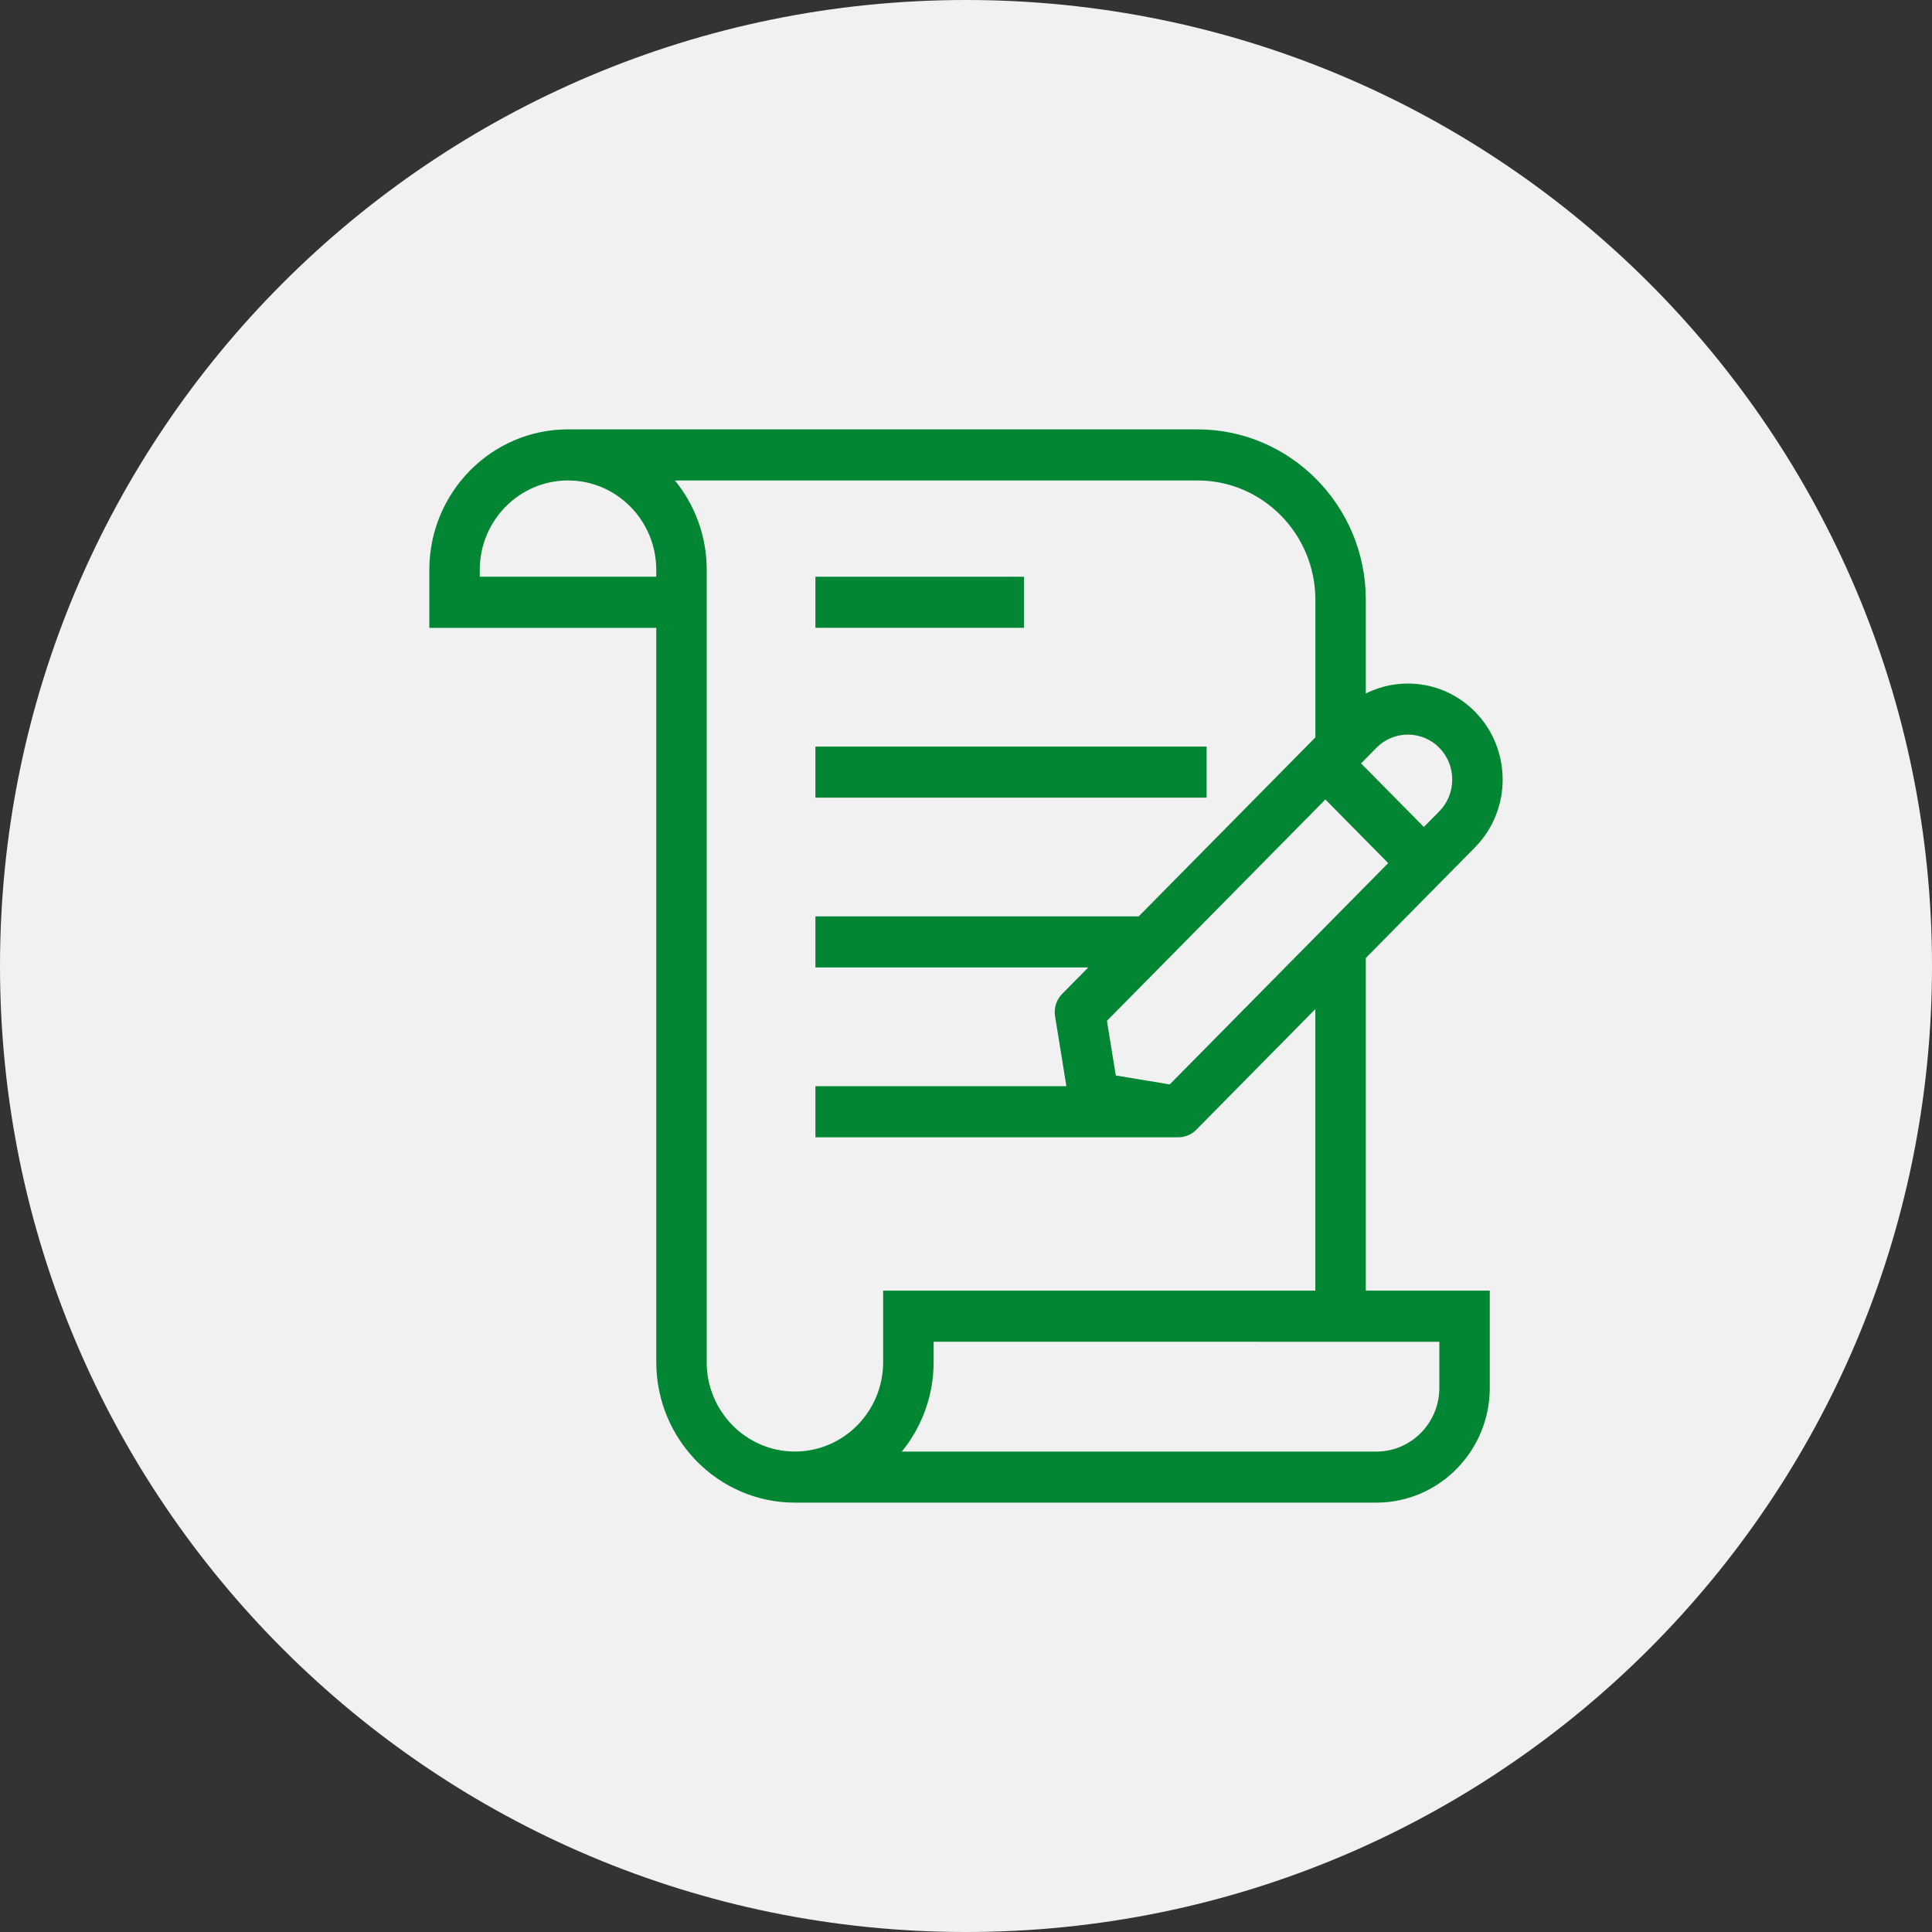                       <svg width="40" height="40" viewBox="0 0 54 54" fill="none" xmlns="http://www.w3.org/2000/svg">
                        <rect x="0" y="0" width="54" height="54" fill="#333333" stroke="none"/>
                        <path
                          d="M54 27C54 41.912 41.912 54 27 54C12.088 54 0 41.912 0 27C0 12.088 12.088 0 27 0C41.912 0 54 12.088 54 27Z"
                          fill="#F1F1F1"
                        />
                        <path
                          d="M38.175 26.777L41.224 23.687C42.258 22.64 42.258 20.937 41.224 19.89C40.401 19.056 39.166 18.887 38.175 19.383V16.764C38.175 14.137 36.065 12.001 33.473 12.001H15.876C13.739 12 12 13.762 12 15.927V17.549H18.343V38.072C18.343 40.238 20.082 41.999 22.219 41.999H38.471C40.219 41.999 41.64 40.559 41.64 38.788V36.074H38.175V26.777ZM32.694 30.31L31.187 30.06L30.939 28.533L37.045 22.346L38.8 24.124L32.694 30.31ZM40.228 20.9C40.711 21.39 40.711 22.187 40.228 22.678L39.797 23.114L38.042 21.337L38.473 20.9C38.958 20.41 39.744 20.41 40.228 20.9ZM13.41 16.12V15.927C13.41 14.549 14.516 13.429 15.876 13.429C17.236 13.429 18.342 14.549 18.342 15.927V16.12H13.41ZM19.753 38.073V15.927C19.753 14.979 19.419 14.108 18.864 13.429H33.473C35.288 13.429 36.765 14.925 36.765 16.764V20.61L31.827 25.613H22.791V27.041H30.417L29.686 27.781C29.526 27.944 29.452 28.175 29.489 28.402L29.806 30.36H22.791V31.788H32.936C32.936 31.788 32.937 31.788 32.937 31.788H32.966V31.787C33.14 31.779 33.308 31.706 33.434 31.579L36.764 28.205V36.074H24.684V38.072C24.684 39.45 23.578 40.571 22.218 40.571C20.858 40.571 19.752 39.45 19.752 38.072L19.753 38.073ZM40.23 37.503V38.789C40.23 39.772 39.442 40.572 38.471 40.572H25.206C25.211 40.566 25.215 40.56 25.22 40.555C25.252 40.514 25.284 40.474 25.315 40.432C25.328 40.415 25.34 40.398 25.352 40.381C25.375 40.35 25.397 40.318 25.418 40.286C25.431 40.267 25.444 40.247 25.457 40.227C25.477 40.197 25.496 40.167 25.514 40.136C25.527 40.115 25.539 40.094 25.552 40.072C25.57 40.042 25.587 40.011 25.605 39.98C25.616 39.959 25.628 39.937 25.64 39.915C25.657 39.883 25.673 39.851 25.689 39.818C25.699 39.797 25.71 39.776 25.72 39.754C25.738 39.718 25.753 39.682 25.769 39.645C25.777 39.627 25.785 39.608 25.793 39.59C25.816 39.534 25.838 39.479 25.858 39.422C25.86 39.418 25.861 39.413 25.863 39.409C25.882 39.356 25.9 39.303 25.916 39.25C25.922 39.23 25.928 39.21 25.933 39.191C25.944 39.152 25.956 39.114 25.966 39.075C25.973 39.052 25.978 39.028 25.984 39.005C25.992 38.968 26.001 38.932 26.009 38.895C26.014 38.871 26.019 38.846 26.024 38.822C26.031 38.785 26.037 38.748 26.043 38.712C26.047 38.687 26.051 38.662 26.055 38.637C26.06 38.599 26.065 38.561 26.069 38.523C26.071 38.499 26.075 38.475 26.077 38.451C26.081 38.409 26.084 38.367 26.086 38.325C26.088 38.304 26.089 38.283 26.09 38.263C26.093 38.2 26.095 38.136 26.095 38.072V37.502L40.23 37.503Z"
                          fill="#038634"
                        />
                        <path d="M28.62 16.12H22.791V17.548H28.62V16.12Z" fill="#038634" />
                        <path d="M33.725 20.867H22.791V22.295H33.725V20.867Z" fill="#038634" />
                      </svg>